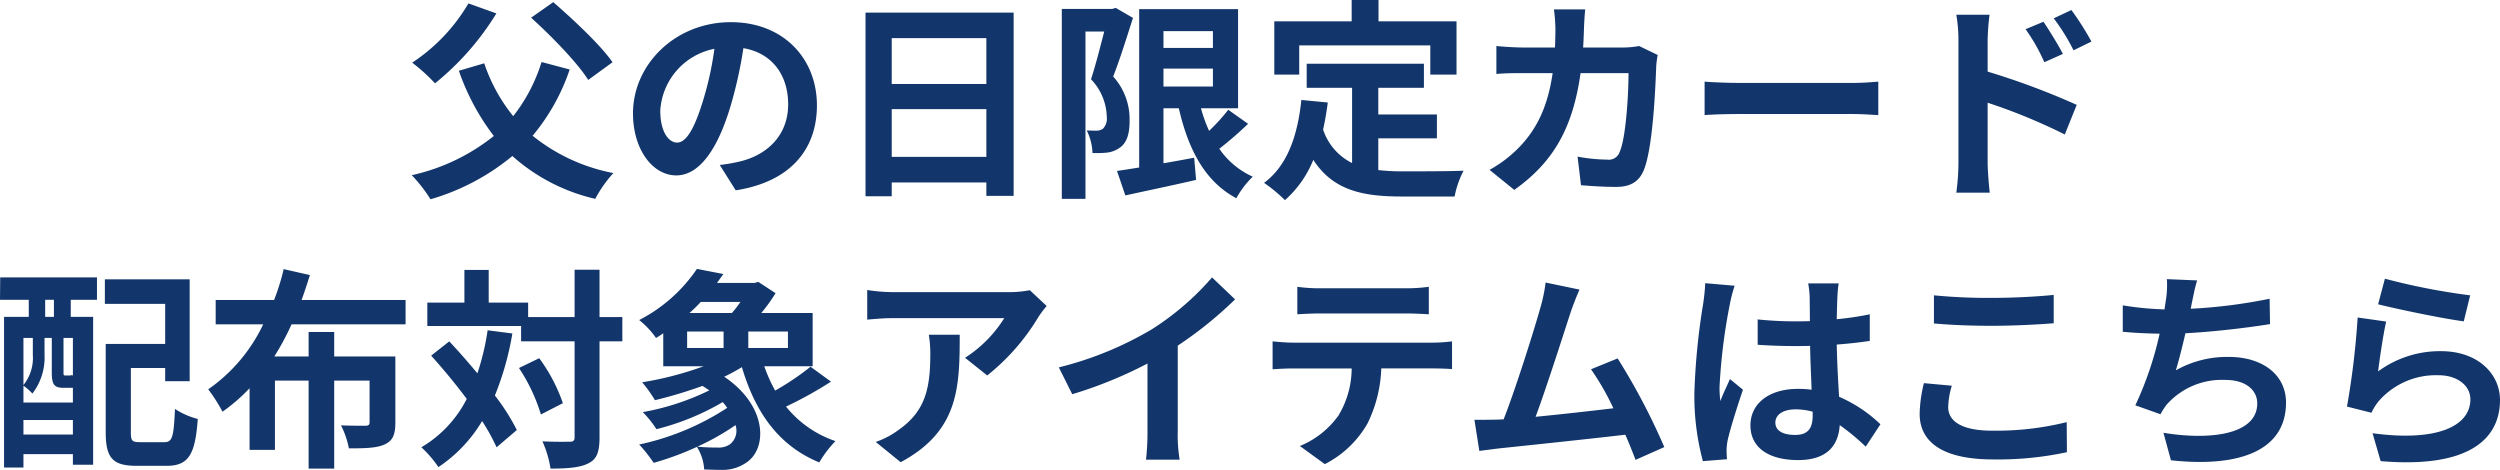 <svg xmlns="http://www.w3.org/2000/svg" width="351.9" height="66.14"><path fill="#12366b" d="M86.22 8.76c-1.74-2.49-5.52-6-8.34-8.46l-3.12 2.19c2.88 2.61 6.51 6.33 8.04 8.76ZM65.94.48a25.374 25.374 0 0 1-7.92 8.34 24.658 24.658 0 0 1 3.21 2.91 38.374 38.374 0 0 0 8.64-9.84Zm10.29 8.25a23.566 23.566 0 0 1-3.99 7.62 23.874 23.874 0 0 1-4.08-7.44l-3.57 1.05a32.612 32.612 0 0 0 4.92 9.18 28.21 28.21 0 0 1-11.55 5.52 21.122 21.122 0 0 1 2.64 3.39 32 32 0 0 0 11.52-6.09 26.35 26.35 0 0 0 11.67 6.03 17.508 17.508 0 0 1 2.55-3.63 25.791 25.791 0 0 1-11.37-5.25 28.912 28.912 0 0 0 5.22-9.33Zm38.76 6.09c0-6.54-4.68-11.7-12.12-11.7-7.77 0-13.77 5.91-13.77 12.84 0 5.07 2.76 8.73 6.09 8.73 3.27 0 5.85-3.72 7.65-9.78a60.671 60.671 0 0 0 1.8-8.13c4.05.69 6.3 3.78 6.3 7.92 0 4.38-3 7.14-6.84 8.04a23.074 23.074 0 0 1-2.79.48l2.25 3.57c7.56-1.17 11.43-5.64 11.43-11.97Zm-22.05.75a9.443 9.443 0 0 1 7.62-8.7 45.03 45.03 0 0 1-1.59 7.26c-1.23 4.05-2.4 5.94-3.66 5.94-1.17 0-2.37-1.47-2.37-4.5Zm32.58 6.51v-6.72h13.32v6.72Zm13.32-16.71v6.45h-13.32V5.37Zm-17.01-3.6v25.86h3.69v-1.95h13.32v1.89h3.84V1.77Zm35.22-.66-.51.15h-7.08v26.73h3.33V4.44h2.64c-.54 2.1-1.23 4.8-1.86 6.72a7.886 7.886 0 0 1 2.22 5.28 2.043 2.043 0 0 1-.54 1.68 1.494 1.494 0 0 1-.87.27c-.39 0-.84 0-1.41-.03a7.8 7.8 0 0 1 .81 3.18 15.132 15.132 0 0 0 2.07-.06 3.852 3.852 0 0 0 1.77-.69c.96-.66 1.41-1.92 1.38-3.9a8.932 8.932 0 0 0-2.31-6.12c.93-2.34 1.95-5.64 2.79-8.25Zm6.72 8.55h6.96v2.52h-6.96Zm6.96-5.28v2.37h-6.96V4.38Zm2.16 11.07a26.6 26.6 0 0 1-2.7 2.97 20.966 20.966 0 0 1-1.14-3.18h5.22V1.29h-13.92v22.29c-1.17.18-2.22.36-3.12.48l1.17 3.45c2.82-.63 6.51-1.38 9.96-2.19l-.27-3.12c-1.44.27-2.91.54-4.32.78v-7.74h2.16c1.35 5.85 3.69 10.32 8.1 12.66a12.671 12.671 0 0 1 2.31-3.03 11.356 11.356 0 0 1-4.71-3.93 52.8 52.8 0 0 0 4.05-3.51Zm9.99-9.06h18.45v4.11h3.69V3h-10.98V0h-3.78v3h-10.89v7.5h3.51Zm11.13 13.08h8.25v-3.36h-8.25v-3.75h6.42V8.97h-16.5v3.39h6.39v10.59a8.076 8.076 0 0 1-4.08-4.71c.27-1.2.48-2.46.66-3.81l-3.72-.36c-.54 5.13-2.01 9.27-5.25 11.67a21.846 21.846 0 0 1 2.94 2.43 15.036 15.036 0 0 0 3.99-5.67c2.76 4.26 6.87 5.16 12.39 5.16h7.5a13.341 13.341 0 0 1 1.26-3.63c-2.01.09-6.96.09-8.58.09a31 31 0 0 1-3.42-.18Zm29.13-18.15h-4.41a22.2 22.2 0 0 1 .21 2.76c0 .9-.03 1.77-.06 2.61h-4.29c-1.14 0-2.7-.09-3.96-.21v3.93c1.29-.12 2.94-.12 3.96-.12h3.96c-.66 4.56-2.16 7.92-4.95 10.68a17.876 17.876 0 0 1-3.93 2.94l3.48 2.82c5.37-3.81 8.22-8.52 9.33-16.44h6.75c0 3.24-.39 9.24-1.26 11.13a1.6 1.6 0 0 1-1.71 1.05 24.83 24.83 0 0 1-4.2-.42l.48 4.02c1.44.12 3.24.24 4.95.24 2.07 0 3.21-.78 3.87-2.31 1.29-3.06 1.65-11.43 1.77-14.67a12.265 12.265 0 0 1 .21-1.59l-2.61-1.26a13.944 13.944 0 0 1-2.25.21h-5.64c.06-.87.09-1.77.12-2.7.03-.72.09-1.98.18-2.67Zm16.8 10.17v4.71c1.11-.09 3.12-.15 4.83-.15h16.11c1.26 0 2.79.12 3.51.15v-4.71c-.78.06-2.1.18-3.51.18h-16.11c-1.56 0-3.75-.09-4.83-.18Zm47.7-8.43-2.52 1.05a25.7 25.7 0 0 1 2.64 4.65l2.61-1.17c-.69-1.35-1.89-3.27-2.73-4.53Zm3.93-1.65-2.49 1.17a28.09 28.09 0 0 1 2.79 4.5l2.52-1.23a39.73 39.73 0 0 0-2.82-4.44Zm-15.9 21.54a32.485 32.485 0 0 1-.3 4.17h4.71c-.15-1.23-.3-3.33-.3-4.17v-8.49a80.369 80.369 0 0 1 10.86 4.47l1.68-4.17a104.369 104.369 0 0 0-12.54-4.68V5.7a32.625 32.625 0 0 1 .27-3.63h-4.68a21.169 21.169 0 0 1 .3 3.63ZM7.59 44.6H6.36v-2.4h1.23Zm2.67 8.28a.655.655 0 0 1-.15-.12c-.06.09-.12.09-.39.09h-.54c-.21 0-.24-.03-.24-.42v-4.86h1.32ZM3.3 61.16v-2.04h6.96v2.04Zm1.32-13.59v2.34A6.112 6.112 0 0 1 3.3 54.2v-6.63Zm5.37 7.02h.27v2.07H3.3v-2.37a7.579 7.579 0 0 1 1.26 1.11 8.308 8.308 0 0 0 1.71-5.46v-2.37h1.02v4.86c0 1.77.39 2.16 1.68 2.16ZM0 42.2h4.05v2.4H.57v21.21H3.3v-1.89h6.96v1.5h2.85V44.6H9.96v-2.4h3.69v-3.15H.03Zm19.77 20.04c-1.17 0-1.35-.15-1.35-1.41V51.8h4.83v1.86h3.45V39.32H14.76v3.45h8.49v5.64h-8.37v12.45c0 3.69 1.05 4.71 4.38 4.71h4.17c3.09 0 4.05-1.53 4.41-6.6a10.581 10.581 0 0 1-3.21-1.41c-.18 3.96-.36 4.68-1.5 4.68Zm37.32-16.59v-3.42H42.45q.63-1.755 1.17-3.51l-3.69-.84a31.418 31.418 0 0 1-1.35 4.35h-8.22v3.42h6.69a23.285 23.285 0 0 1-7.74 9.15 23.291 23.291 0 0 1 2.01 3.15 25.078 25.078 0 0 0 3.81-3.3v8.67h3.57v-9.75h4.74v12.39h3.6V53.57h4.98v5.85c0 .39-.15.51-.63.51-.42 0-2.01 0-3.39-.06a12.551 12.551 0 0 1 1.11 3.24c2.25 0 3.87-.03 5.01-.54 1.2-.54 1.53-1.44 1.53-3.09v-9.3h-8.61v-3.45h-3.6v3.45h-4.83a36.476 36.476 0 0 0 2.43-4.53Zm11.55.84a35.164 35.164 0 0 1-1.44 6.06c-1.32-1.59-2.67-3.12-3.96-4.5l-2.55 2.01c1.65 1.83 3.42 3.96 5.01 6.09a16.655 16.655 0 0 1-6.39 6.81 15.641 15.641 0 0 1 2.4 2.79 20.172 20.172 0 0 0 6.15-6.48 28.007 28.007 0 0 1 2.04 3.69l2.85-2.43a29.719 29.719 0 0 0-3.09-4.86 40.991 40.991 0 0 0 2.46-8.73Zm4.41 5.31a25 25 0 0 1 3.09 6.54l3.09-1.59a23.55 23.55 0 0 0-3.33-6.33Zm14.55-7.17h-3.21v-6.66h-3.51v6.66h-6.54v-2.04h-5.55V38h-3.42v4.59h-5.22v3.3h13.2v2.16h7.53v13.5c0 .48-.18.63-.72.63-.51 0-2.13.03-3.81-.06a14.7 14.7 0 0 1 1.14 3.84c2.49 0 4.26-.15 5.4-.78 1.14-.57 1.5-1.62 1.5-3.63v-13.5h3.21Zm9.12 2.04h5.13v2.31h-5.13Zm7.5-4.17a15.361 15.361 0 0 1-1.2 1.56h-5.97a19.6 19.6 0 0 0 1.59-1.56Zm6.69 6.48h-5.58v-2.31h5.58Zm-8.16 13.56a2.789 2.789 0 0 1-1.83.45 23.411 23.411 0 0 1-2.76-.12 34.2 34.2 0 0 0 5.37-3.03 2.444 2.444 0 0 1-.78 2.7Zm11.34-10.92a37.788 37.788 0 0 1-4.98 3.36 21.974 21.974 0 0 1-1.53-3.42h6.81v-7.5h-7.23a24.675 24.675 0 0 0 2.01-2.79l-2.43-1.59-.54.15h-5.28l.9-1.26-3.72-.72a21.906 21.906 0 0 1-8.13 7.2 11.822 11.822 0 0 1 2.37 2.52 11.867 11.867 0 0 0 1.02-.66v4.65h5.67a46.784 46.784 0 0 1-8.64 2.25 18.723 18.723 0 0 1 1.8 2.52 62.248 62.248 0 0 0 6.69-2.01c.33.21.66.42.96.63a35.354 35.354 0 0 1-9.36 3.06 14.651 14.651 0 0 1 1.92 2.4 35.109 35.109 0 0 0 9.33-3.81 7.415 7.415 0 0 1 .63.81 36.536 36.536 0 0 1-12.39 5.16 20.242 20.242 0 0 1 2.04 2.58 40.766 40.766 0 0 0 6.09-2.25 6.726 6.726 0 0 1 1.02 3.18c.81.03 1.68.06 2.4.06a5.836 5.836 0 0 0 3.48-.99c3.06-1.95 3.06-8.01-3.06-12.12a27.974 27.974 0 0 0 2.49-1.35c1.89 6.39 5.19 11.07 10.89 13.41a15.833 15.833 0 0 1 2.28-3 15.131 15.131 0 0 1-6.96-4.86 55.508 55.508 0 0 0 6.33-3.51Zm33.24-8.55-2.37-2.22a15.472 15.472 0 0 1-3.06.27h-16.17a23.783 23.783 0 0 1-3.66-.3v4.17c1.41-.12 2.4-.21 3.66-.21h15.63a17.841 17.841 0 0 1-5.52 5.58l3.12 2.49a30.555 30.555 0 0 0 7.2-8.22 15.1 15.1 0 0 1 1.17-1.56Zm-12.24 4.05h-4.35a16.631 16.631 0 0 1 .21 2.7c0 4.92-.72 8.1-4.53 10.74a11.854 11.854 0 0 1-3.15 1.65l3.51 2.85c8.16-4.38 8.31-10.5 8.31-17.94Zm13.95 4.59 1.89 3.78a60.113 60.113 0 0 0 10.59-4.32v9.6a33.6 33.6 0 0 1-.21 3.93h4.74a20.625 20.625 0 0 1-.27-3.93V48.65a55.027 55.027 0 0 0 8.07-6.51l-3.24-3.09a38.461 38.461 0 0 1-8.46 7.29 48.24 48.24 0 0 1-13.11 5.37Zm33.57-11.34v3.87c.93-.06 2.19-.12 3.24-.12h12.03c1.05 0 2.22.06 3.24.12v-3.87a23.5 23.5 0 0 1-3.24.21h-12.06a23.073 23.073 0 0 1-3.21-.21Zm-3.48 7.68v3.93c.84-.06 1.98-.12 2.88-.12h8.25a12.892 12.892 0 0 1-1.86 6.63 12.462 12.462 0 0 1-5.43 4.29l3.51 2.55a14.4 14.4 0 0 0 6.03-5.76 19.032 19.032 0 0 0 1.92-7.71h7.23c.84 0 1.98.03 2.73.09v-3.9a22.688 22.688 0 0 1-2.73.18h-19.65c-.93 0-1.98-.09-2.88-.18Zm43.2-7.29-4.77-.99a21.831 21.831 0 0 1-.72 3.48c-.87 3.12-3.45 11.34-5.19 15.78-.27 0-.57.03-.81.03-.99.03-2.28.03-3.3.03l.69 4.38c.96-.12 2.07-.27 2.82-.36 3.78-.39 12.87-1.35 17.73-1.92.57 1.29 1.05 2.52 1.44 3.54l4.05-1.8a92.267 92.267 0 0 0-6.57-12.48l-3.75 1.53a36.261 36.261 0 0 1 3.15 5.49c-3.03.36-7.29.84-10.95 1.2 1.5-4.02 3.93-11.64 4.89-14.58.45-1.32.9-2.43 1.29-3.33Zm27.57 18.72c0-1.14 1.14-1.86 2.85-1.86a9.262 9.262 0 0 1 2.4.33v.54c0 1.77-.63 2.73-2.46 2.73-1.59 0-2.79-.51-2.79-1.74Zm8.91-19.59h-4.29a12.739 12.739 0 0 1 .21 1.98c0 .63.03 1.86.03 3.33-.69.03-1.41.03-2.1.03a49.987 49.987 0 0 1-5.25-.27v3.57c1.77.12 3.48.18 5.25.18.69 0 1.41 0 2.13-.03.03 2.13.15 4.32.21 6.18a13.346 13.346 0 0 0-1.95-.12c-4.08 0-6.66 2.1-6.66 5.13 0 3.15 2.58 4.89 6.72 4.89 4.05 0 5.67-2.04 5.85-4.92a31.468 31.468 0 0 1 3.66 3.03l2.07-3.15a19.634 19.634 0 0 0-5.82-3.87c-.12-2.04-.27-4.44-.33-7.35 1.65-.12 3.21-.3 4.65-.51v-3.75a41.1 41.1 0 0 1-4.65.69c.03-1.32.06-2.43.09-3.09a18.785 18.785 0 0 1 .18-1.95Zm-14.64.33-4.14-.36a28.617 28.617 0 0 1-.3 2.94 95.008 95.008 0 0 0-1.23 12.51 35.236 35.236 0 0 0 1.2 9.6l3.39-.27c-.03-.42-.06-.93-.06-1.23a8.373 8.373 0 0 1 .15-1.41c.36-1.62 1.32-4.68 2.16-7.14l-1.83-1.5c-.45 1.02-.96 2.04-1.35 3.09a14.18 14.18 0 0 1-.12-1.95 80.082 80.082 0 0 1 1.44-11.61 19.479 19.479 0 0 1 .69-2.67Zm28.05 1.35v3.96c2.43.21 5.04.33 8.19.33 2.85 0 6.57-.18 8.67-.36v-3.99c-2.31.24-5.73.42-8.7.42a78.7 78.7 0 0 1-8.16-.36Zm2.52 12.72-3.93-.36a19.407 19.407 0 0 0-.6 4.32c0 4.11 3.45 6.42 10.32 6.42a46.229 46.229 0 0 0 10.41-1.02l-.03-4.23a41.192 41.192 0 0 1-10.53 1.2c-4.32 0-6.15-1.38-6.15-3.3a11.054 11.054 0 0 1 .51-3.03Zm34.53-14.82-4.26-.18a13.6 13.6 0 0 1-.15 3.03c-.06.36-.12.78-.18 1.23a42.877 42.877 0 0 1-5.88-.57v3.72c1.53.15 3.3.24 5.19.27a48.006 48.006 0 0 1-3.42 10.08l3.54 1.26a11.088 11.088 0 0 1 .84-1.32 10.381 10.381 0 0 1 8.31-3.51c2.94 0 4.47 1.5 4.47 3.3 0 4.41-6.63 5.22-13.2 4.14l1.05 3.87c9.69 1.05 16.2-1.38 16.2-8.13 0-3.84-3.21-6.42-8.07-6.42a14.618 14.618 0 0 0-7.44 1.89c.45-1.47.93-3.39 1.35-5.22 4.02-.21 8.79-.78 11.91-1.29l-.06-3.57a73.455 73.455 0 0 1-11.1 1.41c.06-.33.12-.66.18-.93.21-.99.39-2.01.72-3.06Zm26.43-.24-.96 3.6c2.34.6 9.03 2.01 12.06 2.4l.9-3.66a91.823 91.823 0 0 1-12-2.34Zm.18 6.03-4.02-.57a110.672 110.672 0 0 1-1.5 12.54l3.45.87a7.268 7.268 0 0 1 1.11-1.74 10.68 10.68 0 0 1 8.34-3.54c2.61 0 4.47 1.44 4.47 3.39 0 3.81-4.77 6-13.77 4.77l1.14 3.93c12.48 1.05 16.8-3.15 16.8-8.61 0-3.63-3.06-6.87-8.31-6.87a14.685 14.685 0 0 0-8.85 2.85c.21-1.71.75-5.37 1.14-7.02Z"/></svg>